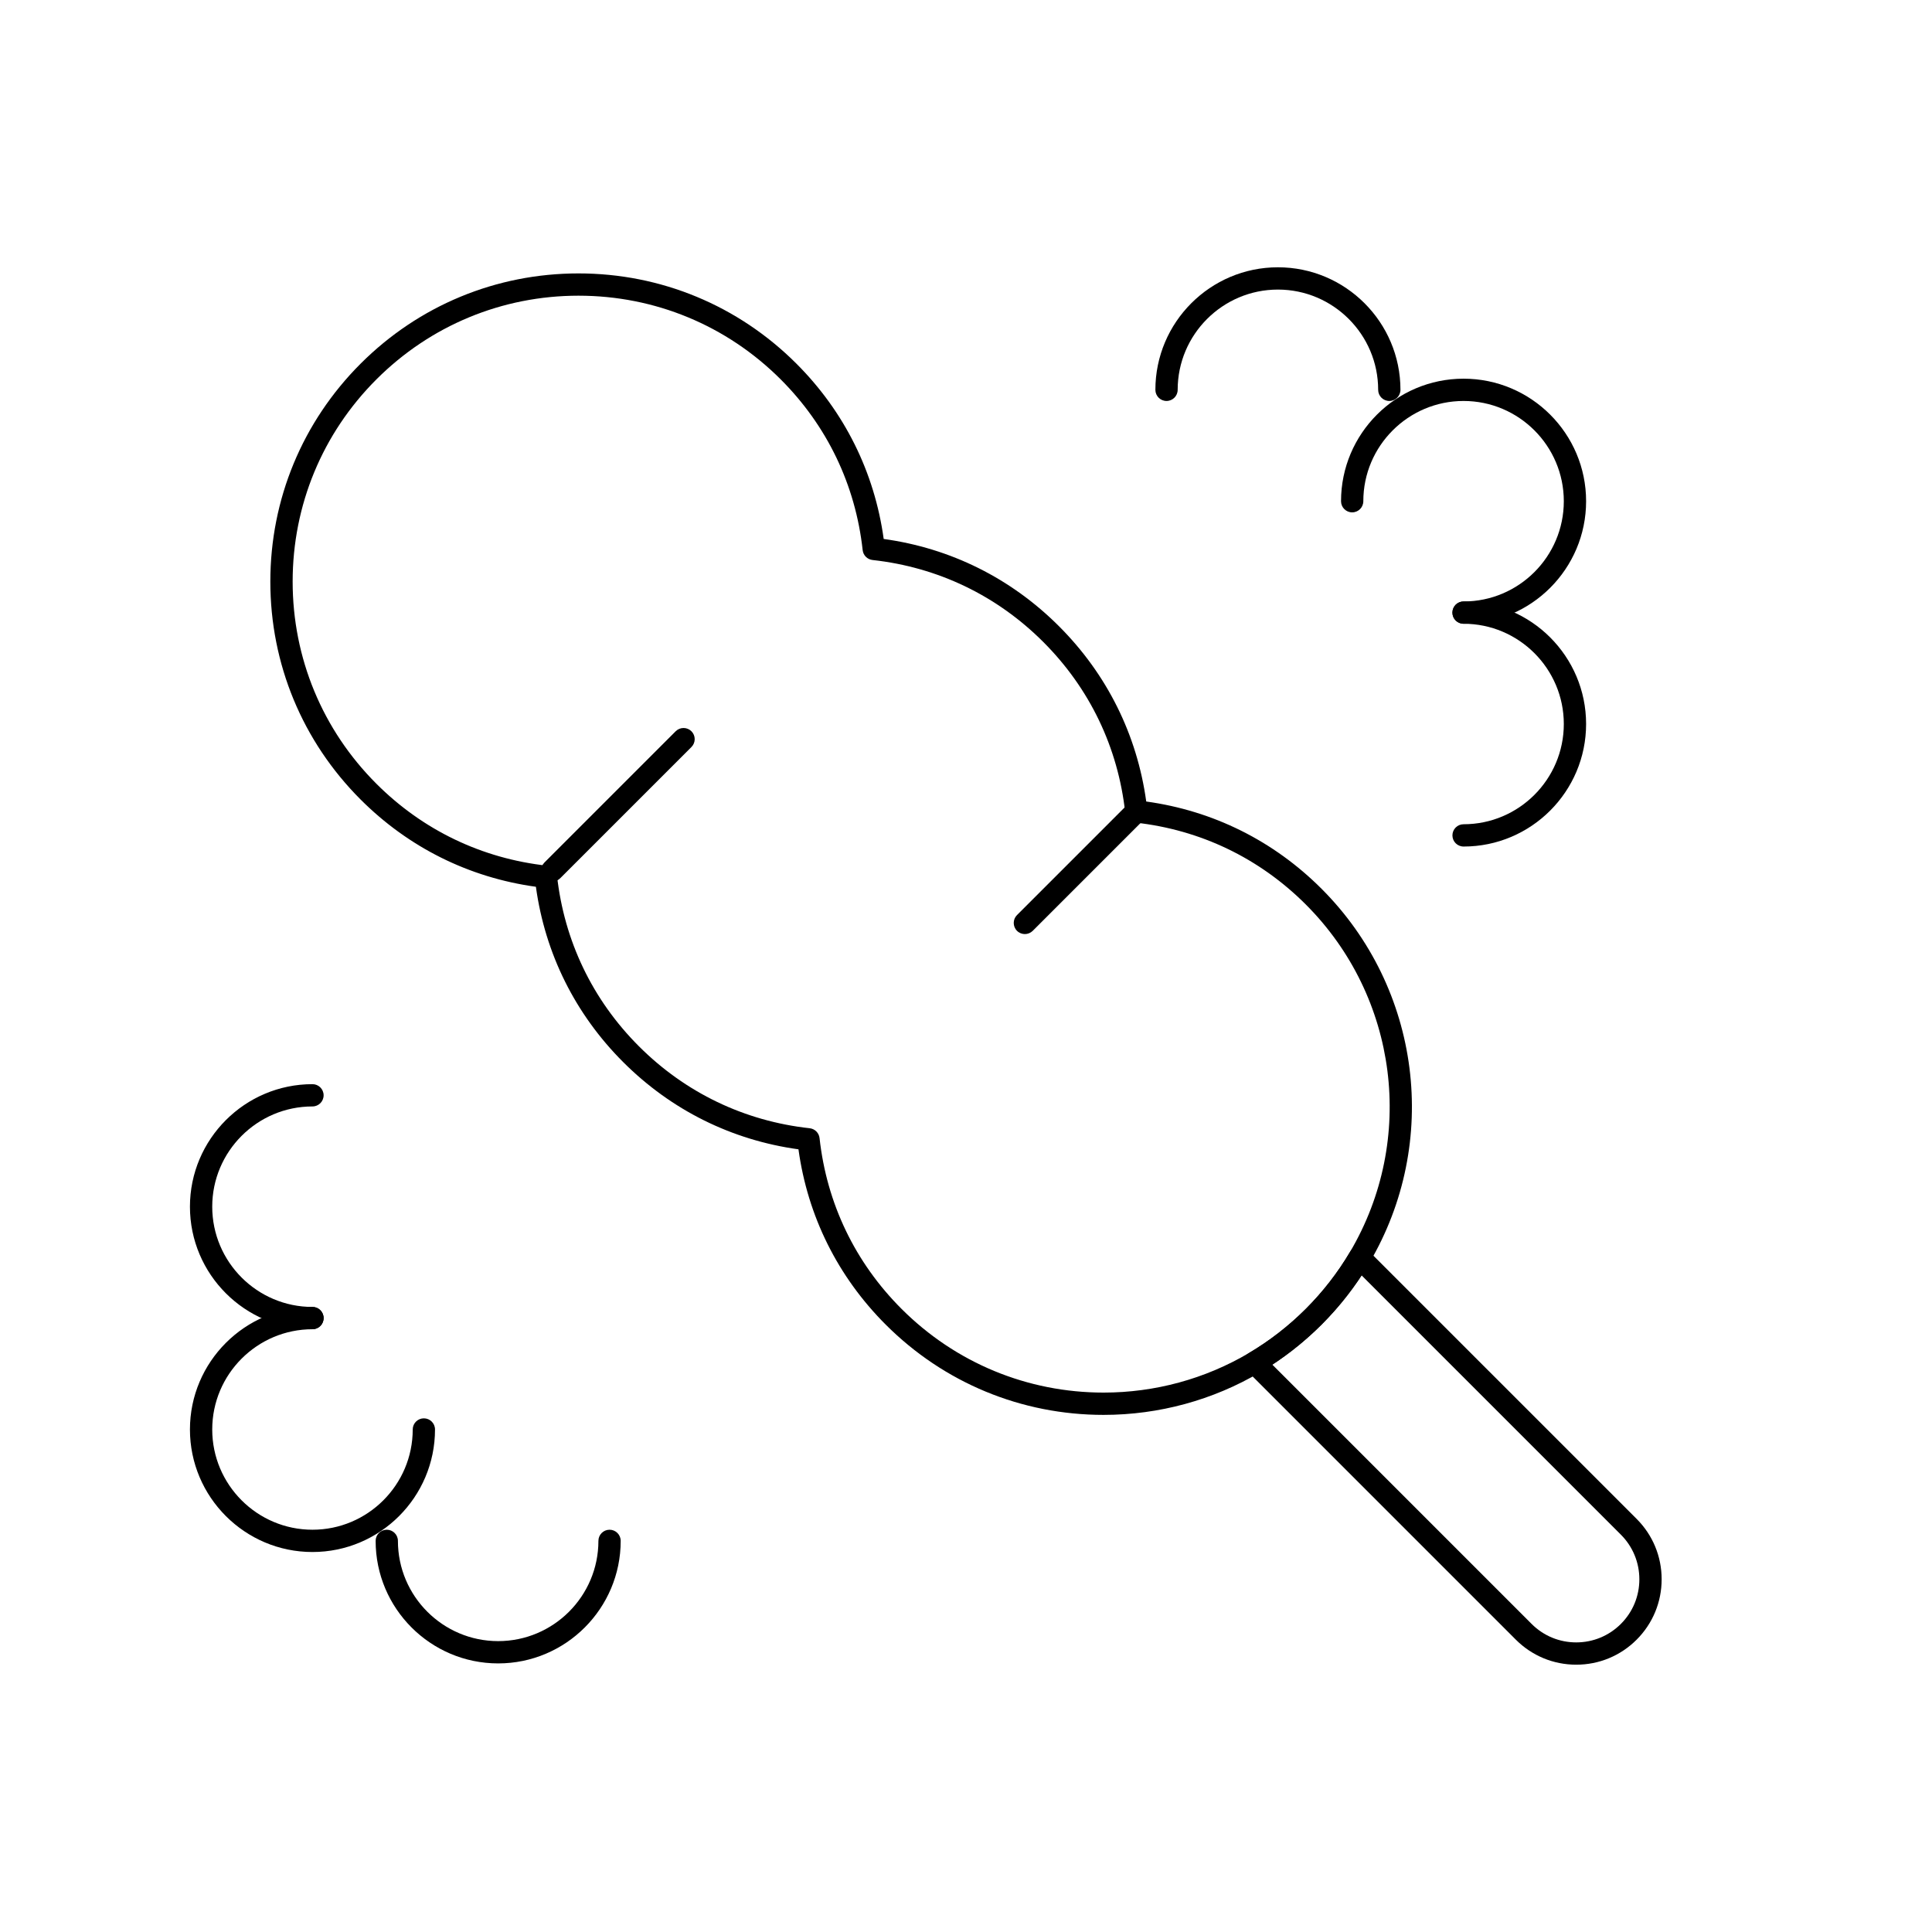 <?xml version="1.0" encoding="UTF-8"?>
<!-- Uploaded to: SVG Repo, www.svgrepo.com, Generator: SVG Repo Mixer Tools -->
<svg fill="#000000" width="800px" height="800px" version="1.1" viewBox="144 144 512 512" xmlns="http://www.w3.org/2000/svg">
 <g>
  <path d="m561.72 585.16c-6.047 0-11.73-2.356-16.004-6.629l-71.332-71.332c-0.645-0.645-0.957-1.555-0.84-2.457 0.113-0.906 0.641-1.707 1.43-2.172 5.469-3.231 10.543-7.168 15.082-11.707 4.539-4.539 8.477-9.613 11.707-15.082 0.465-0.785 1.266-1.312 2.172-1.43 0.91-0.113 1.812 0.195 2.457 0.84l71.332 71.332c4.277 4.273 6.629 9.957 6.629 16.004s-2.356 11.727-6.629 16.004c-4.273 4.273-9.957 6.629-16.004 6.629zm-80.531-79.508 68.703 68.703c3.16 3.16 7.359 4.898 11.828 4.898s8.668-1.742 11.828-4.898c3.16-3.16 4.898-7.359 4.898-11.828s-1.742-8.668-4.898-11.828l-68.703-68.703c-3.066 4.676-6.625 9.051-10.617 13.043-3.988 3.984-8.363 7.543-13.039 10.613z"/>
  <path d="m436.48 518.96h-0.004c-21.816 0-42.324-8.496-57.75-23.922-12.715-12.715-20.68-28.734-23.125-46.457-17.723-2.445-33.742-10.41-46.457-23.125-12.715-12.715-20.68-28.734-23.125-46.453-17.723-2.445-33.742-10.41-46.457-23.125-15.426-15.426-23.922-35.938-23.922-57.75 0-21.816 8.496-42.324 23.922-57.75 15.426-15.426 35.938-23.922 57.75-23.922s42.324 8.496 57.75 23.922c12.715 12.715 20.68 28.73 23.125 46.453 17.723 2.445 33.742 10.41 46.453 23.125 12.715 12.711 20.68 28.73 23.125 46.453 17.723 2.445 33.742 10.41 46.457 23.125 26.367 26.367 31.555 67.18 12.617 99.246-3.481 5.898-7.727 11.367-12.617 16.258-4.894 4.891-10.363 9.137-16.258 12.617-12.516 7.398-26.863 11.305-41.484 11.305zm-139.16-296.6c-20.238 0-39.266 7.883-53.574 22.191-14.309 14.309-22.191 33.34-22.191 53.574 0 20.238 7.883 39.266 22.191 53.574 12.309 12.305 27.953 19.816 45.25 21.719 1.375 0.152 2.461 1.238 2.613 2.613 1.902 17.297 9.41 32.945 21.719 45.25 12.305 12.305 27.953 19.816 45.25 21.715 1.375 0.152 2.461 1.238 2.613 2.613 1.902 17.297 9.41 32.945 21.719 45.25 14.309 14.309 33.34 22.191 53.578 22.191h0.004c13.566 0 26.875-3.625 38.488-10.484 5.465-3.227 10.543-7.168 15.082-11.707 4.539-4.539 8.477-9.613 11.707-15.082 17.57-29.746 12.754-67.605-11.707-92.07-12.309-12.309-27.953-19.816-45.25-21.719-1.375-0.152-2.461-1.238-2.613-2.613-1.902-17.297-9.41-32.945-21.719-45.25-12.305-12.309-27.953-19.816-45.25-21.719-1.375-0.152-2.461-1.238-2.613-2.613-1.902-17.297-9.41-32.945-21.719-45.25-14.312-14.305-33.34-22.184-53.578-22.184z"/>
  <path d="m290.36 377.62c-0.754 0-1.512-0.289-2.086-0.863-1.152-1.152-1.152-3.023 0-4.176l34.789-34.789c1.152-1.152 3.023-1.152 4.176 0 1.152 1.152 1.152 3.023 0 4.176l-34.789 34.789c-0.578 0.574-1.332 0.863-2.09 0.863z"/>
  <path d="m415.6 391.54c-0.754 0-1.512-0.289-2.086-0.863-1.152-1.152-1.152-3.023 0-4.176l29.523-29.523c1.152-1.152 3.019-1.152 4.176 0 1.152 1.152 1.152 3.023 0 4.176l-29.523 29.523c-0.578 0.574-1.332 0.863-2.09 0.863z"/>
  <path d="m512.18 250.26c-1.629 0-2.953-1.32-2.953-2.953 0-14.648-11.918-26.566-26.566-26.566s-26.566 11.918-26.566 26.566c0 1.629-1.32 2.953-2.953 2.953-1.629 0-2.953-1.32-2.953-2.953 0-17.906 14.566-32.473 32.473-32.473s32.473 14.566 32.473 32.473c-0.004 1.633-1.324 2.953-2.953 2.953z"/>
  <path d="m531.86 309.3c-1.629 0-2.953-1.32-2.953-2.953 0-1.629 1.32-2.953 2.953-2.953 14.648 0 26.566-11.918 26.566-26.566 0-14.648-11.918-26.566-26.566-26.566-14.648 0-26.566 11.918-26.566 26.566 0 1.629-1.32 2.953-2.953 2.953-1.629 0-2.953-1.32-2.953-2.953 0-17.906 14.566-32.473 32.473-32.473s32.473 14.566 32.473 32.473-14.566 32.473-32.473 32.473z"/>
  <path d="m531.86 368.34c-1.629 0-2.953-1.32-2.953-2.953 0-1.629 1.32-2.953 2.953-2.953 14.648 0 26.566-11.918 26.566-26.566 0-14.648-11.918-26.566-26.566-26.566-1.629 0-2.953-1.32-2.953-2.953 0-1.629 1.32-2.953 2.953-2.953 17.906 0 32.473 14.566 32.473 32.473 0 17.902-14.566 32.473-32.473 32.473z"/>
  <path d="m276.02 584.82c-17.906 0-32.473-14.566-32.473-32.473 0-1.629 1.32-2.953 2.953-2.953 1.629 0 2.953 1.32 2.953 2.953 0 14.648 11.918 26.566 26.566 26.566s26.566-11.918 26.566-26.566c0-1.629 1.32-2.953 2.953-2.953 1.629 0 2.953 1.32 2.953 2.953-0.004 17.902-14.57 32.473-32.473 32.473z"/>
  <path d="m226.81 555.3c-17.906 0-32.473-14.566-32.473-32.473s14.566-32.473 32.473-32.473c1.629 0 2.953 1.32 2.953 2.953 0 1.629-1.32 2.953-2.953 2.953-14.648 0-26.566 11.918-26.566 26.566 0 14.648 11.918 26.566 26.566 26.566s26.566-11.918 26.566-26.566c0-1.629 1.32-2.953 2.953-2.953 1.629 0 2.953 1.32 2.953 2.953 0 17.906-14.566 32.473-32.473 32.473z"/>
  <path d="m226.81 496.26c-17.906 0-32.473-14.566-32.473-32.473s14.566-32.473 32.473-32.473c1.629 0 2.953 1.32 2.953 2.953 0 1.629-1.32 2.953-2.953 2.953-14.648 0-26.566 11.918-26.566 26.566 0 14.648 11.918 26.566 26.566 26.566 1.629 0 2.953 1.32 2.953 2.953 0 1.633-1.32 2.953-2.953 2.953z"/>
 </g>
</svg>